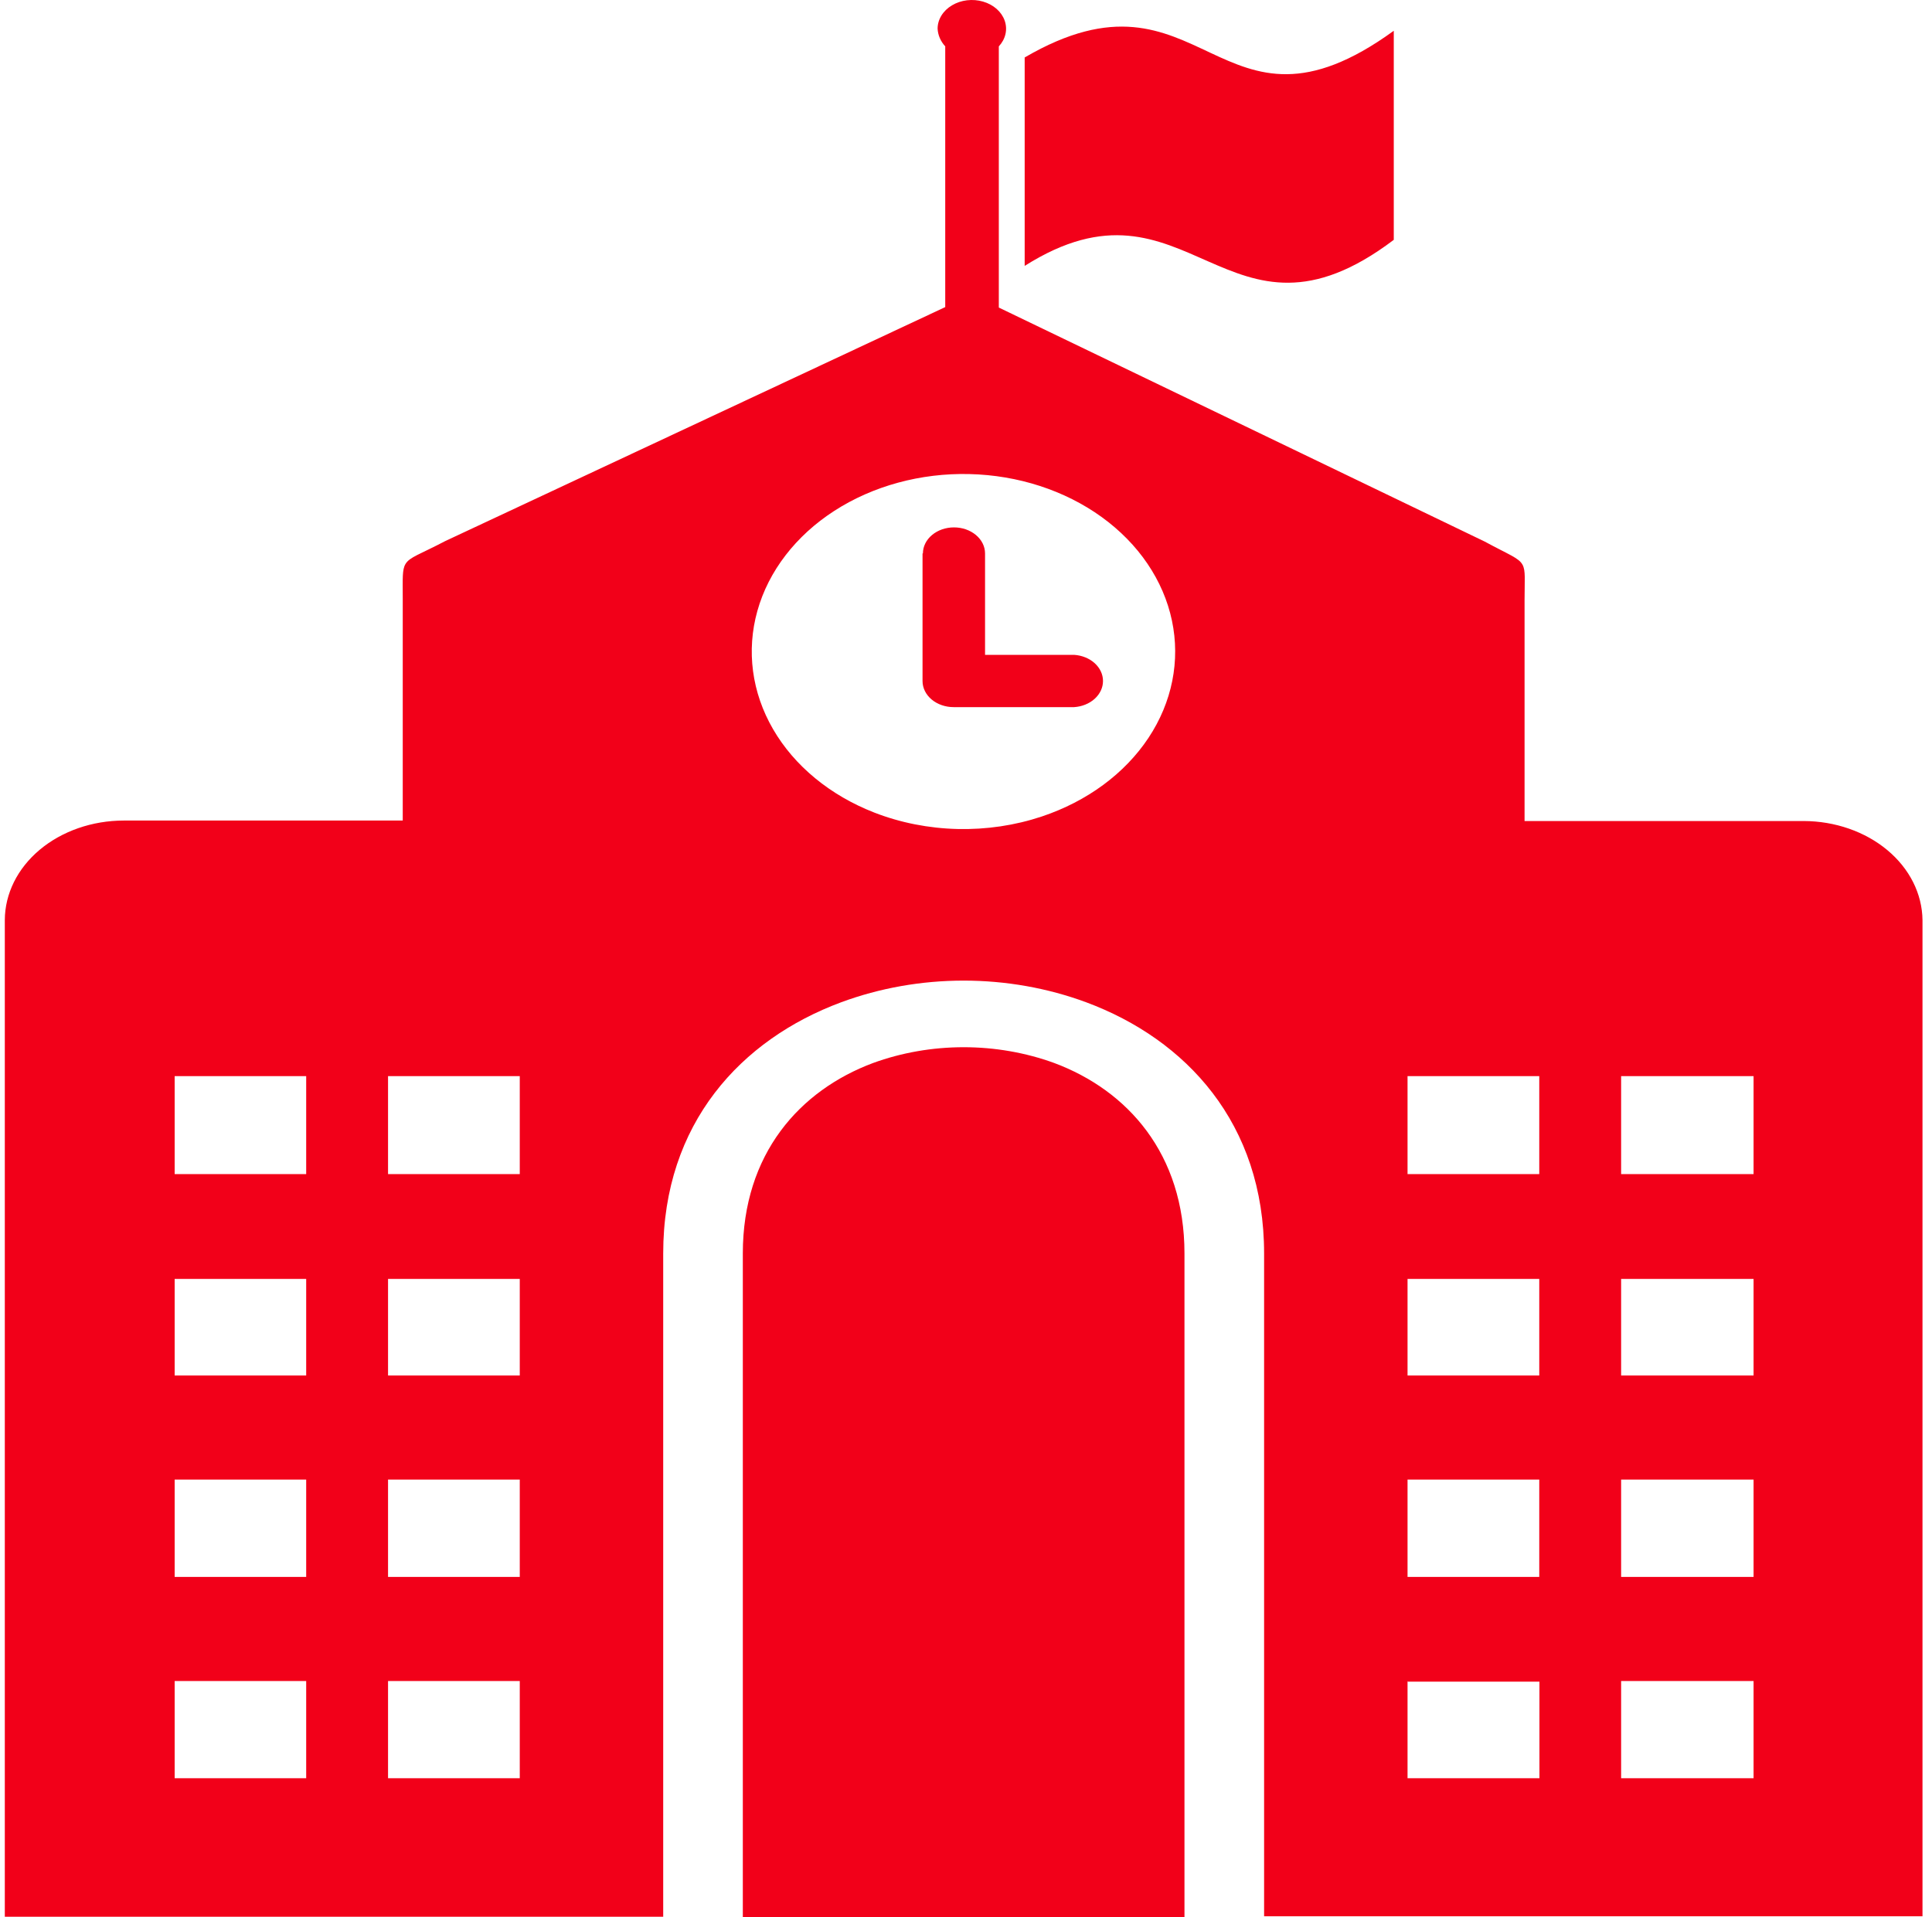 <svg width="135" height="134" viewBox="0 0 135 134" fill="none" xmlns="http://www.w3.org/2000/svg">
<path fill-rule="evenodd" clip-rule="evenodd" d="M64.654 37.982C64.545 38.203 64.489 38.44 64.489 38.679H64.463V47.598C64.463 48.081 64.692 48.544 65.099 48.886C65.506 49.227 66.058 49.419 66.634 49.419H75.058C75.606 49.383 76.118 49.176 76.492 48.837C76.866 48.498 77.073 48.054 77.073 47.593C77.073 47.131 76.866 46.687 76.492 46.348C76.118 46.01 75.606 45.802 75.058 45.766H68.831V38.679C68.831 38.44 68.775 38.203 68.666 37.982C68.556 37.761 68.397 37.56 68.195 37.391C67.993 37.222 67.754 37.088 67.491 36.996C67.227 36.905 66.945 36.858 66.66 36.858C66.375 36.858 66.093 36.905 65.829 36.996C65.566 37.088 65.326 37.222 65.125 37.391C64.923 37.56 64.763 37.761 64.654 37.982ZM69.793 21.494V3.241C70.027 2.99 70.186 2.695 70.258 2.381C70.329 2.068 70.31 1.744 70.202 1.438C70.094 1.132 69.901 0.852 69.638 0.621C69.375 0.39 69.051 0.215 68.691 0.111C68.331 0.006 67.947 -0.025 67.57 0.02C67.194 0.065 66.835 0.185 66.525 0.37C66.214 0.554 65.961 0.798 65.785 1.082C65.61 1.365 65.517 1.679 65.516 1.998C65.536 2.449 65.722 2.883 66.049 3.241V21.462L31.106 37.817C29.349 38.74 28.628 38.925 28.335 39.415C28.095 39.816 28.142 40.422 28.142 41.808V57.346H8.643C6.443 57.349 4.334 58.083 2.777 59.386C1.221 60.69 0.343 62.458 0.336 64.303V133.956H46.342V87.604C46.342 78.5 51.788 72.644 58.769 70.049C61.468 69.049 64.386 68.532 67.336 68.532C70.286 68.532 73.204 69.049 75.903 70.049C82.883 72.644 88.33 78.51 88.33 87.604V133.924H134.336V64.303C134.315 62.464 133.432 60.706 131.877 59.41C130.322 58.114 128.221 57.385 126.029 57.379H106.53V41.95C106.53 40.498 106.614 39.882 106.387 39.467C106.125 38.986 105.449 38.774 103.748 37.85L69.793 21.494ZM80.248 51.572C78.591 54.067 75.959 56.006 72.796 57.063C70.926 57.687 68.924 57.984 66.912 57.937C64.901 57.89 62.922 57.5 61.096 56.79C58.008 55.588 55.508 53.529 54.019 50.961C52.53 48.392 52.143 45.472 52.923 42.692C53.703 39.912 55.602 37.443 58.3 35.701C60.999 33.959 64.331 33.051 67.734 33.131C71.138 33.21 74.404 34.272 76.983 36.136C79.562 38.001 81.295 40.555 81.889 43.367C82.484 46.179 81.904 49.077 80.248 51.572ZM51.905 87.604V134H82.766V133.956V87.604C82.766 80.626 78.776 76.199 73.667 74.291C71.669 73.563 69.514 73.187 67.336 73.187C65.158 73.187 63.003 73.563 61.005 74.291C55.896 76.199 51.905 80.626 51.905 87.604ZM107.57 117.524H98.366L98.353 117.47V124.274H107.57V117.524ZM122.532 96.131H113.277V89.382H122.532V96.131ZM122.532 82.054H113.277V82.011V75.207H122.532V82.054ZM107.557 96.131H98.353V89.382H107.557V96.131ZM107.557 82.054H98.353V82.011V75.207H107.557V82.054ZM122.532 103.404H113.277V110.208H122.532V103.404ZM122.532 117.481H113.277V124.274H122.532V117.481ZM107.557 103.404H98.353V110.208H107.557V103.404ZM21.395 117.481H12.205V124.274H21.395V117.481ZM36.319 96.131H27.115V89.382H36.319V96.131ZM36.319 82.054H27.115V82.011V75.207H36.319V82.054ZM21.395 96.131H12.205V89.382H21.395V96.131ZM21.395 82.054H12.205V82.011V75.207H21.395V82.054ZM36.319 103.404H27.115V110.208H36.319V103.404ZM36.319 117.481H27.115V124.274H36.319V117.481ZM21.395 103.404H12.205V110.208H21.395V103.404Z" fill="#F20019"/>
<path d="M71.6 4.016C84.144 -3.301 85.08 11.092 97.391 2.151V16.762C85.691 25.616 83.091 11.31 71.6 18.583V4.016Z" fill="#F20019"/>
</svg>
